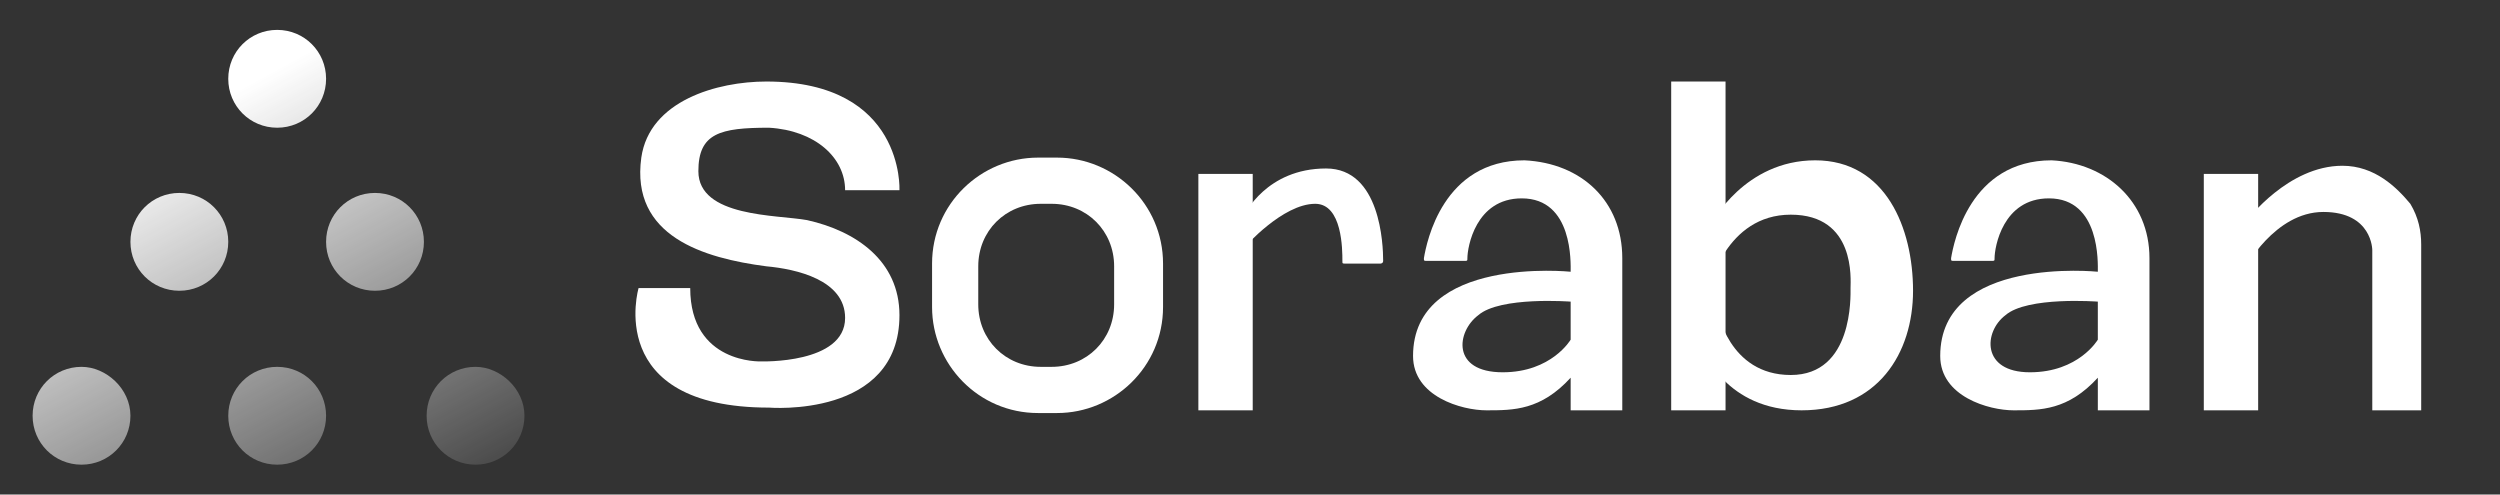 <?xml version="1.0" encoding="utf-8"?>
<!-- Generator: Adobe Illustrator 28.0.0, SVG Export Plug-In . SVG Version: 6.00 Build 0)  -->
<svg version="1.1" id="Layer_1" xmlns="http://www.w3.org/2000/svg" xmlns:xlink="http://www.w3.org/1999/xlink" x="0px" y="0px"
	 viewBox="0 0 92 18.2" style="enable-background:new 0 0 92 18.2;" xml:space="preserve">
<rect x="0" y="0" width="92" height="18.2" fill="#333333" stroke="none"/>
<style type="text/css">
	.st0{fill:url(#SVGID_1_);}
	.st1{fill:url(#SVGID_00000122690275493599086970000011175700208077527450_);}
	.st2{fill:url(#SVGID_00000177477750123531369150000011801158147408475828_);}
	.st3{fill:url(#SVGID_00000003080657921705275330000003050437788511780280_);}
	.st4{fill:url(#SVGID_00000118358905778068116480000011923043209931854000_);}
	.st5{fill:url(#SVGID_00000054267028488617087280000004321288837267519393_);}
	.st6{fill:#FFFFFF;}
</style>
<g>
	
		<linearGradient id="SVGID_1_" gradientUnits="userSpaceOnUse" x1="10.059" y1="17.558" x2="19.059" y2="1.058" gradientTransform="matrix(1 0 0 -1 0 20.174)">
		<stop  offset="0" style="stop-color:#FFFFFF"/>
		<stop  offset="1" style="stop-color:#FFFFFF;stop-opacity:0"/>
	</linearGradient>
	<path class="st0" d="M12,2.9c0,1-0.8,1.8-1.8,1.8c-1,0-1.8-0.8-1.8-1.8c0-1,0.8-1.8,1.8-1.8C11.2,1.1,12,1.9,12,2.9z"/>
	
		<linearGradient id="SVGID_00000136404511060023822140000000860470740085812873_" gradientUnits="userSpaceOnUse" x1="4.828" y1="14.705" x2="13.828" y2="-1.795" gradientTransform="matrix(1 0 0 -1 0 20.174)">
		<stop  offset="0" style="stop-color:#FFFFFF"/>
		<stop  offset="1" style="stop-color:#FFFFFF;stop-opacity:0"/>
	</linearGradient>
	<path style="fill:url(#SVGID_00000136404511060023822140000000860470740085812873_);" d="M12,15.3c0,1-0.8,1.8-1.8,1.8
		c-1,0-1.8-0.8-1.8-1.8c0-1,0.8-1.8,1.8-1.8C11.2,13.5,12,14.3,12,15.3z"/>
	
		<linearGradient id="SVGID_00000135687924471636430170000006949069255134764201_" gradientUnits="userSpaceOnUse" x1="-0.764" y1="11.655" x2="8.236" y2="-4.846" gradientTransform="matrix(1 0 0 -1 0 20.174)">
		<stop  offset="0" style="stop-color:#FFFFFF"/>
		<stop  offset="1" style="stop-color:#FFFFFF;stop-opacity:0"/>
	</linearGradient>
	<path style="fill:url(#SVGID_00000135687924471636430170000006949069255134764201_);" d="M4.8,15.3c0,1-0.8,1.8-1.8,1.8
		c-1,0-1.8-0.8-1.8-1.8c0-1,0.8-1.8,1.8-1.8C3.9,13.5,4.8,14.3,4.8,15.3z"/>
	
		<linearGradient id="SVGID_00000142159809727787730160000009433334221405969078_" gradientUnits="userSpaceOnUse" x1="10.419" y1="17.755" x2="19.419" y2="1.255" gradientTransform="matrix(1 0 0 -1 0 20.174)">
		<stop  offset="0" style="stop-color:#FFFFFF"/>
		<stop  offset="1" style="stop-color:#FFFFFF;stop-opacity:0"/>
	</linearGradient>
	<path style="fill:url(#SVGID_00000142159809727787730160000009433334221405969078_);" d="M19.3,15.3c0,1-0.8,1.8-1.8,1.8
		c-1,0-1.8-0.8-1.8-1.8c0-1,0.8-1.8,1.8-1.8C18.4,13.5,19.3,14.3,19.3,15.3z"/>
	
		<linearGradient id="SVGID_00000051355839977936544290000002269287347988004746_" gradientUnits="userSpaceOnUse" x1="4.722" y1="14.647" x2="13.722" y2="-1.853" gradientTransform="matrix(1 0 0 -1 0 20.174)">
		<stop  offset="0" style="stop-color:#FFFFFF"/>
		<stop  offset="1" style="stop-color:#FFFFFF;stop-opacity:0"/>
	</linearGradient>
	<path style="fill:url(#SVGID_00000051355839977936544290000002269287347988004746_);" d="M8.4,8.9c0,1-0.8,1.8-1.8,1.8
		c-1,0-1.8-0.8-1.8-1.8s0.8-1.8,1.8-1.8C7.6,7.1,8.4,7.9,8.4,8.9z"/>
	
		<linearGradient id="SVGID_00000010297034661824021050000004692085798947908779_" gradientUnits="userSpaceOnUse" x1="10.314" y1="17.697" x2="19.314" y2="1.197" gradientTransform="matrix(1 0 0 -1 0 20.174)">
		<stop  offset="0" style="stop-color:#FFFFFF"/>
		<stop  offset="1" style="stop-color:#FFFFFF;stop-opacity:0"/>
	</linearGradient>
	<path style="fill:url(#SVGID_00000010297034661824021050000004692085798947908779_);" d="M15.6,8.9c0,1-0.8,1.8-1.8,1.8
		S12,9.9,12,8.9s0.8-1.8,1.8-1.8S15.6,7.9,15.6,8.9z"/>
</g>
<g>
	<path class="st6" d="M75.5,5.9L75.5,5.9c-3,0-3.6,3-3.7,3.6c0,0.1,0,0.1,0.1,0.1h1.4c0.1,0,0.1,0,0.1-0.1c0-0.4,0.3-2.2,2-2.2
		c1.9,0,1.8,2.4,1.8,2.7c0,0-5.8-0.6-5.8,3.1c0,1.5,1.8,2,2.7,2c1,0,2,0,3.1-1.2v1.2h1.9V9.5C79.1,7.4,77.5,6,75.5,5.9z M77.2,12.5
		c0,0-0.7,1.2-2.5,1.2s-1.7-1.5-0.9-2.1c0.8-0.7,3.4-0.5,3.4-0.5V12.5z"/>
	<rect x="44.1" y="6.4" class="st6" width="2" height="8.7"/>
	<rect x="81.1" y="6.4" class="st6" width="2" height="8.7"/>
	<rect x="61.5" y="3" class="st6" width="2" height="12.1"/>
	<path class="st6" d="M45.8,7.9c0,0,0.8-1.7,3-1.7c2,0,2.1,2.8,2.1,3.4c0,0.1-0.1,0.1-0.1,0.1h-1.3c-0.1,0-0.1,0-0.1-0.1
		c0-0.4,0-2.1-1-2.1c-1.2,0-2.6,1.6-2.6,1.6V7.9z"/>
	<path class="st6" d="M82.7,8.1c0,0,1.5-2,3.5-2c1.2,0,2,0.8,2.5,1.4c0.3,0.5,0.4,1,0.4,1.5v6.1h-1.8V9.2c0,0,0-1.4-1.8-1.4
		c-1.8,0-2.9,2.1-2.9,2.1V8.1z"/>
	<path class="st6" d="M63,8.2c0,0,1.2-2.3,3.8-2.3c2.6,0,3.6,2.5,3.6,4.8s-1.3,4.4-4.1,4.4c-2.8,0-3.6-2.2-3.6-2.2l0.5-1.5
		c0,0,0.4,2.4,2.7,2.4c2.3,0,2.2-2.9,2.2-3.2s0.2-2.7-2.2-2.7s-3,2.7-3,2.7V8.2z"/>
	<path class="st6" d="M56.1,5.9L56.1,5.9c-3,0-3.6,3-3.7,3.6c0,0.1,0,0.1,0.1,0.1h1.4c0.1,0,0.1,0,0.1-0.1c0-0.4,0.3-2.2,2-2.2
		c1.9,0,1.8,2.4,1.8,2.7c0,0-5.8-0.6-5.8,3.1c0,1.5,1.8,2,2.7,2c1,0,2,0,3.1-1.2v1.2h1.9V9.5C59.7,7.4,58.2,6,56.1,5.9z M57.8,12.5
		c0,0-0.7,1.2-2.5,1.2c-1.9,0-1.7-1.5-0.9-2.1c0.8-0.7,3.4-0.5,3.4-0.5V12.5z"/>
	<path class="st6" d="M31.1,7h2c0,0,0.2-4-4.9-4c-1.8,0-4.3,0.7-4.6,2.8c-0.4,2.9,2.3,3.7,4.6,4c1.1,0.1,2.9,0.5,2.9,1.9
		c0,1.7-3.1,1.6-3.1,1.6s-2.6,0.1-2.6-2.7h-1.9c0,0-1.3,4.4,4.8,4.4c0,0,4.8,0.4,4.8-3.4c0-2-1.6-3.1-3.4-3.5c-1.1-0.2-4-0.1-4-1.8
		c0-1.4,0.8-1.6,2.6-1.6C30,4.8,31.1,5.8,31.1,7z"/>
	<path class="st6" d="M38.9,5.8h-0.7c-2.1,0-3.9,1.7-3.9,3.9v1.6c0,2.1,1.7,3.9,3.9,3.9h0.7c2.1,0,3.9-1.7,3.9-3.9V9.7
		C42.8,7.5,41,5.8,38.9,5.8z M41,11.2c0,1.3-1,2.3-2.3,2.3h-0.4c-1.3,0-2.3-1-2.3-2.3V9.8c0-1.3,1-2.3,2.3-2.3h0.4
		c1.3,0,2.3,1,2.3,2.3V11.2z"/>
</g>
</svg>
